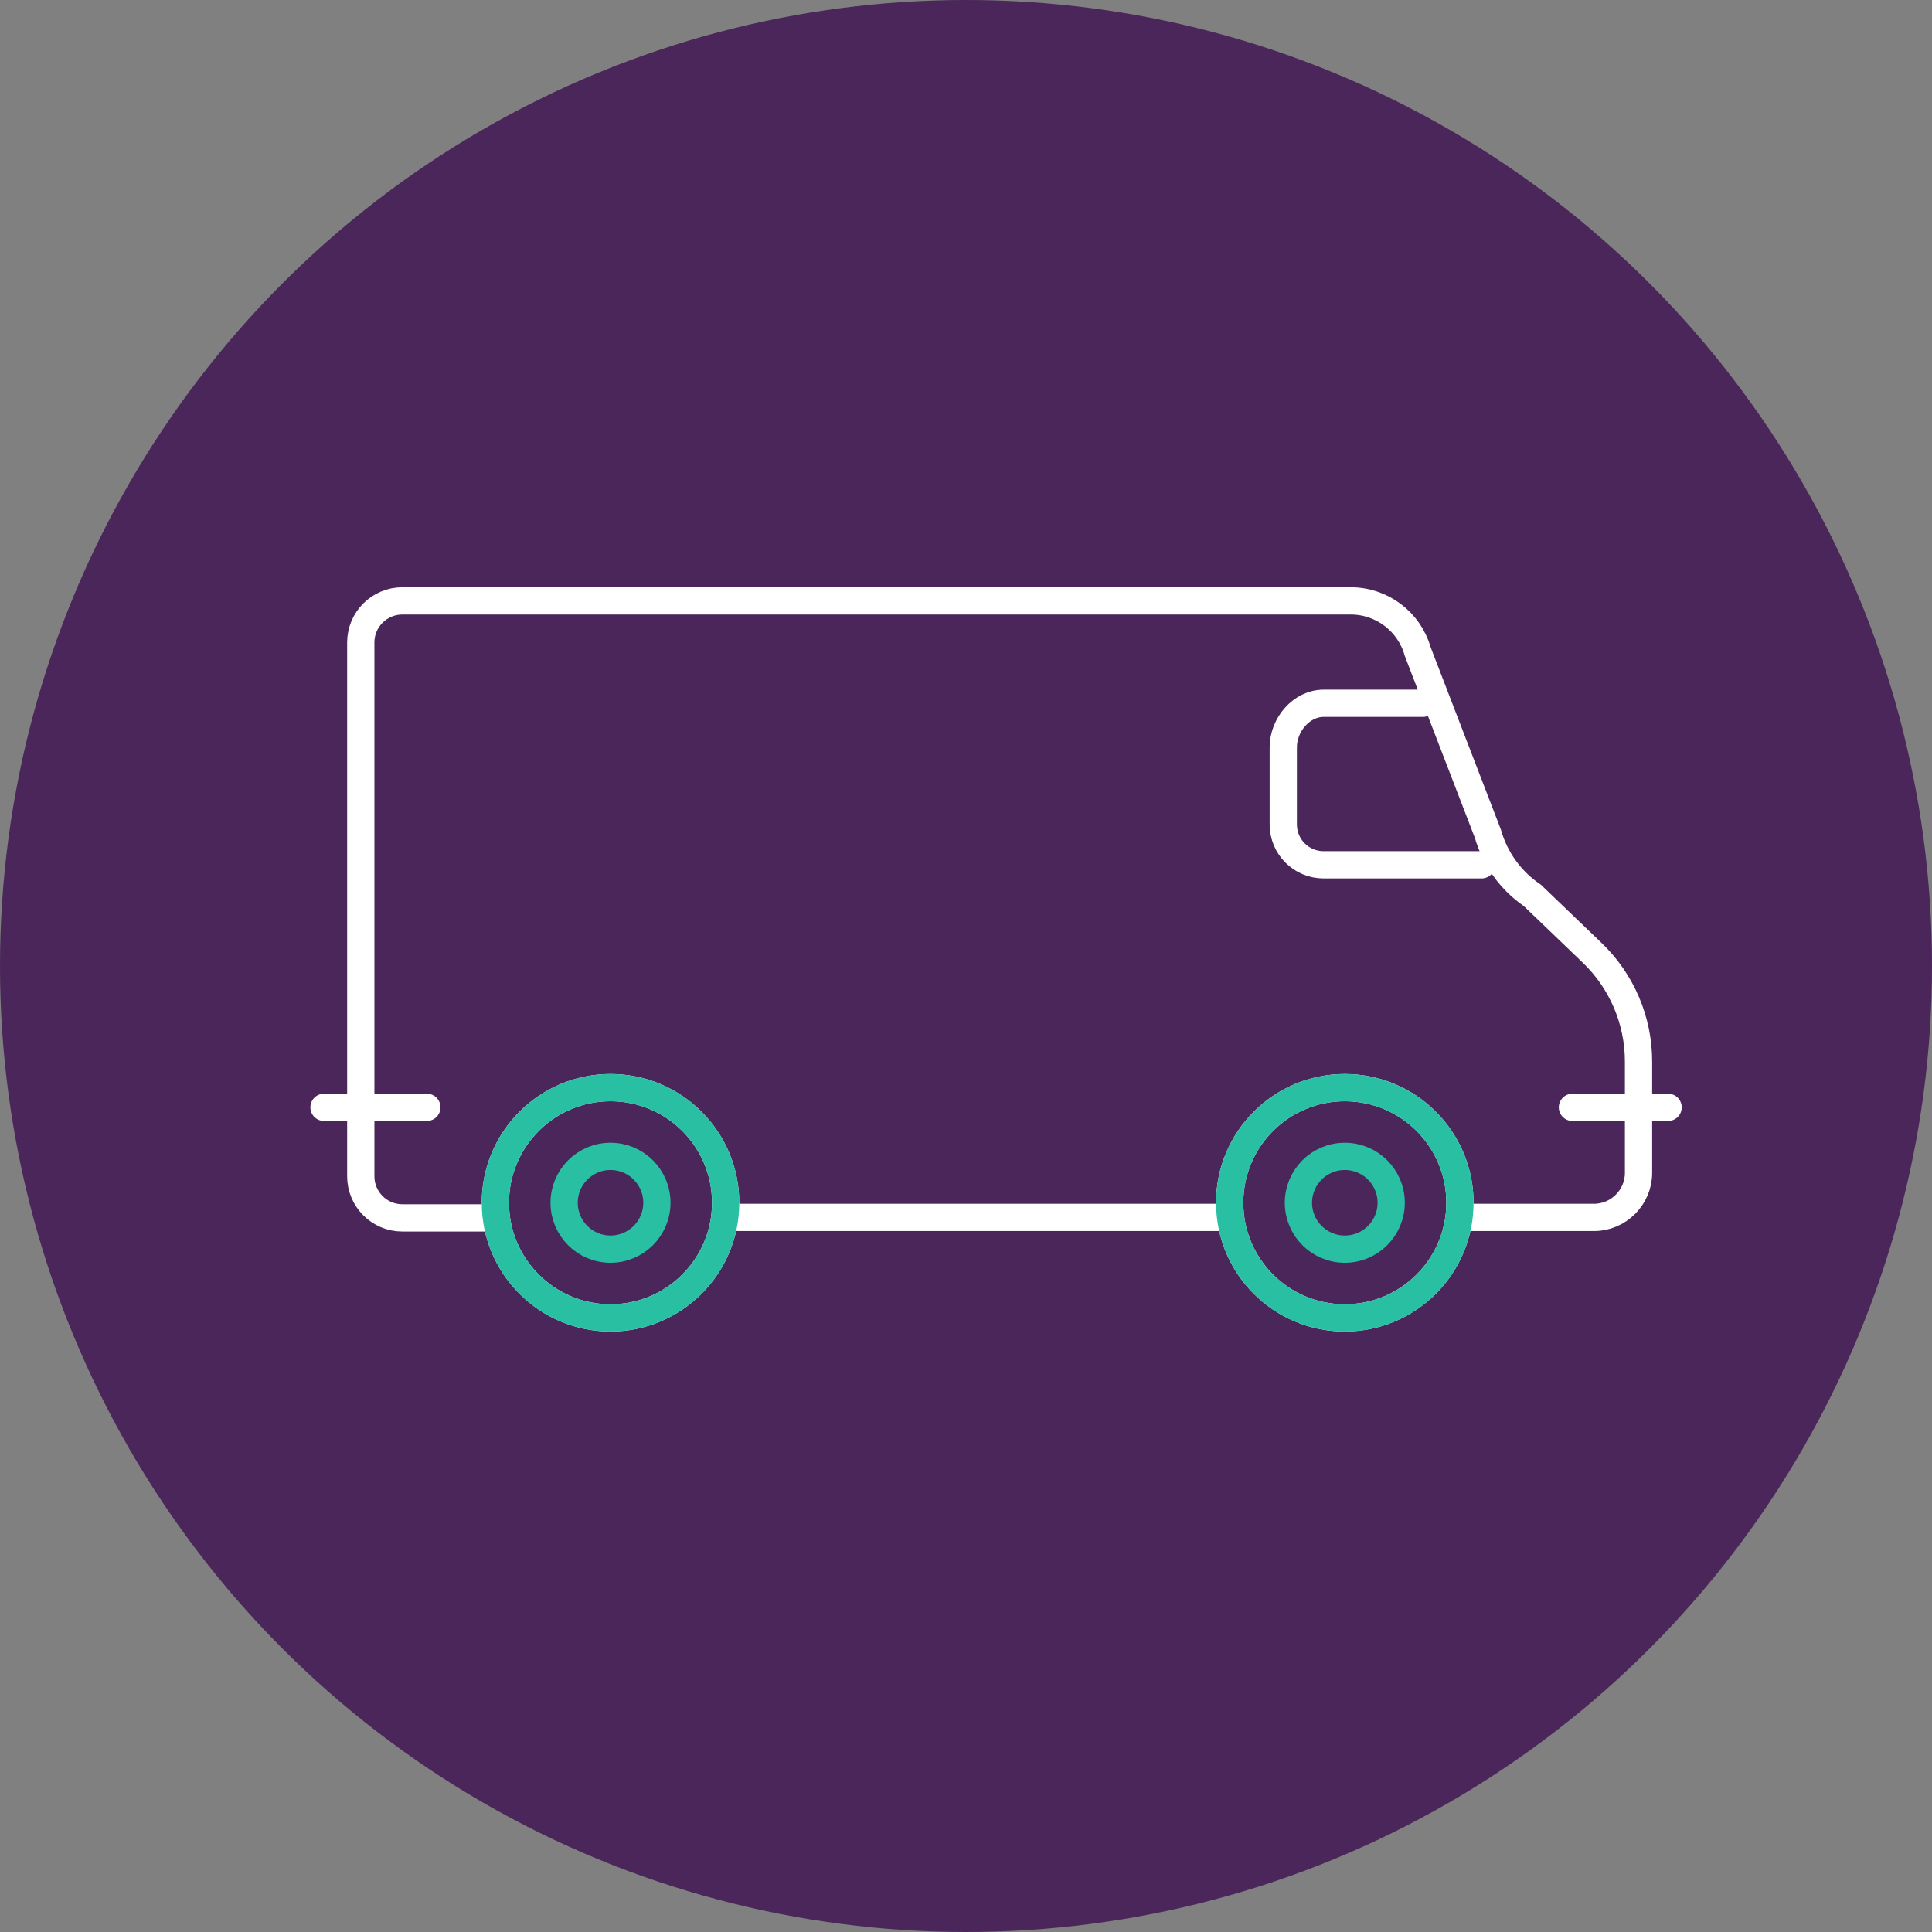 <?xml version="1.0" encoding="utf-8"?>
<!-- Generator: Adobe Illustrator 25.0.0, SVG Export Plug-In . SVG Version: 6.00 Build 0)  -->
<svg version="1.1" id="Layer_1" xmlns="http://www.w3.org/2000/svg" xmlns:xlink="http://www.w3.org/1999/xlink" x="0px" y="0px"
	 viewBox="0 0 80.38 80.38" style="enable-background:new 0 0 80.38 80.38;" xml:space="preserve">
<rect x="0" y="0" width="80.38" height="80.38" fill="#808080" stroke="none"/>
<style type="text/css">
	.st0{fill:#4A265A;}
	.st1{fill:#FFFFFF;}
	.st2{fill:#28BFA2;stroke:#4A265A;stroke-width:0.198;stroke-miterlimit:10;}
	.st3{fill:none;stroke:#28BFA2;stroke-width:1.134;stroke-miterlimit:10;}
	.st4{fill:#FFFFFF;stroke:#4A265A;stroke-width:0.198;stroke-miterlimit:10;}
	.st5{fill:#28BFA2;}
	.st6{fill:#FFFFFF;stroke:#FFFFFF;stroke-width:0.057;stroke-miterlimit:10;}
	.st7{fill:#28BFA2;stroke:#4A265A;stroke-width:0.057;stroke-miterlimit:10;}
	.st8{fill:#FFFFFF;stroke:#4A265A;stroke-width:0.213;stroke-miterlimit:10;}
	.st9{fill:#28BFA2;stroke:#4A265A;stroke-width:0.283;stroke-miterlimit:10;}
	.st10{fill:#FFFFFF;stroke:#4A265A;stroke-width:0.283;stroke-miterlimit:10;}
	.st11{fill:#FFFFFF;stroke:#4A265A;stroke-width:0.028;stroke-miterlimit:10;}
	.st12{fill:#28BFA2;stroke:#4A265A;stroke-width:0.028;stroke-miterlimit:10;}
	.st13{fill:none;}
	.st14{fill:#FFFFFF;stroke:#4A265A;stroke-width:0.085;stroke-miterlimit:10;}
	.st15{fill:#28BFA2;stroke:#4A265A;stroke-width:0.085;stroke-miterlimit:10;}
	.st16{fill:#28BFA2;stroke:#4A265A;stroke-width:1.02;stroke-miterlimit:10;}
	.st17{fill:#FFFFFF;stroke:#4A265A;stroke-width:1.02;stroke-miterlimit:10;}
	.st18{fill:none;stroke:#28BFA2;stroke-width:1.134;stroke-linecap:round;stroke-miterlimit:10;}
	.st19{fill:#28BFA2;stroke:#4A265A;stroke-width:0.482;stroke-miterlimit:10;}
	.st20{fill:#28BFA2;stroke:#28BFA2;stroke-width:0.255;stroke-miterlimit:10;}
	.st21{fill:#FFFFFF;stroke:#4A265A;stroke-width:0.482;stroke-miterlimit:10;}
	.st22{fill:none;stroke:#FFFFFF;stroke-width:1.134;stroke-miterlimit:10;}
	.st23{fill:none;stroke:#FFFFFF;stroke-width:1.134;stroke-linecap:round;stroke-miterlimit:10;}
	.st24{fill:#FFFFFF;stroke:#FFFFFF;stroke-width:0.482;stroke-miterlimit:10;}
	.st25{fill:#28BFA2;stroke:#28BFA2;stroke-width:0.482;stroke-miterlimit:10;}
	.st26{fill:#FFFFFF;stroke:#4A265A;stroke-width:0.312;stroke-miterlimit:10;}
	.st27{fill:#FFFFFF;stroke:#4A265A;stroke-width:0.709;stroke-miterlimit:10;}
	.st28{fill:#28BFA2;stroke:#4A265A;stroke-width:0.709;stroke-miterlimit:10;}
	.st29{fill:#28BFA2;stroke:#4A265A;stroke-width:0.312;stroke-miterlimit:10;}
	.st30{fill:#FFFFFF;stroke:#FFFFFF;stroke-width:0.085;stroke-miterlimit:10;}
	.st31{fill:#28BFA2;stroke:#28BFA2;stroke-width:0.085;stroke-miterlimit:10;}
	.st32{fill:#FFFFFF;stroke:#28BFA2;stroke-width:0.567;stroke-miterlimit:10;}
</style>
<g>
	<circle class="st0" cx="40.19" cy="40.19" r="40.19"/>
	<g>
		<g>
			<line class="st23" x1="30.71" y1="50.65" x2="51.06" y2="50.65"/>
			<path class="st23" d="M60.84,50.65h5.48c1.02,0,1.85-0.84,1.85-1.85v-4.64c0-1.71-0.7-3.34-1.93-4.52l-2.49-2.39
				c-0.9-0.61-1.55-1.52-1.85-2.57l-2.92-7.58c-0.35-1.24-1.49-2.1-2.78-2.1H16.74c-0.95,0-1.73,0.77-1.73,1.73v22.21
				c0,0.95,0.77,1.73,1.73,1.73h3.77"/>
		</g>
		<path class="st23" d="M61.64,35.98h-6.57c-0.93,0-1.68-0.75-1.68-1.68v-3.21c0-0.93,0.75-1.83,1.68-1.83h4.13"/>
		<g>
			<circle class="st23" cx="25.4" cy="50.04" r="4.79"/>
			<circle class="st18" cx="25.4" cy="50.04" r="1.93"/>
		</g>
		<g>
			<circle class="st23" cx="55.95" cy="50.04" r="4.79"/>
			<circle class="st18" cx="55.95" cy="50.04" r="1.93"/>
		</g>
		<line class="st23" x1="65.42" y1="46.07" x2="69.4" y2="46.07"/>
		<line class="st23" x1="13.48" y1="46.07" x2="17.76" y2="46.07"/>
	</g>
	<circle class="st18" cx="25.4" cy="50.04" r="4.79"/>
	<circle class="st18" cx="55.95" cy="50.04" r="4.79"/>
</g>
</svg>
